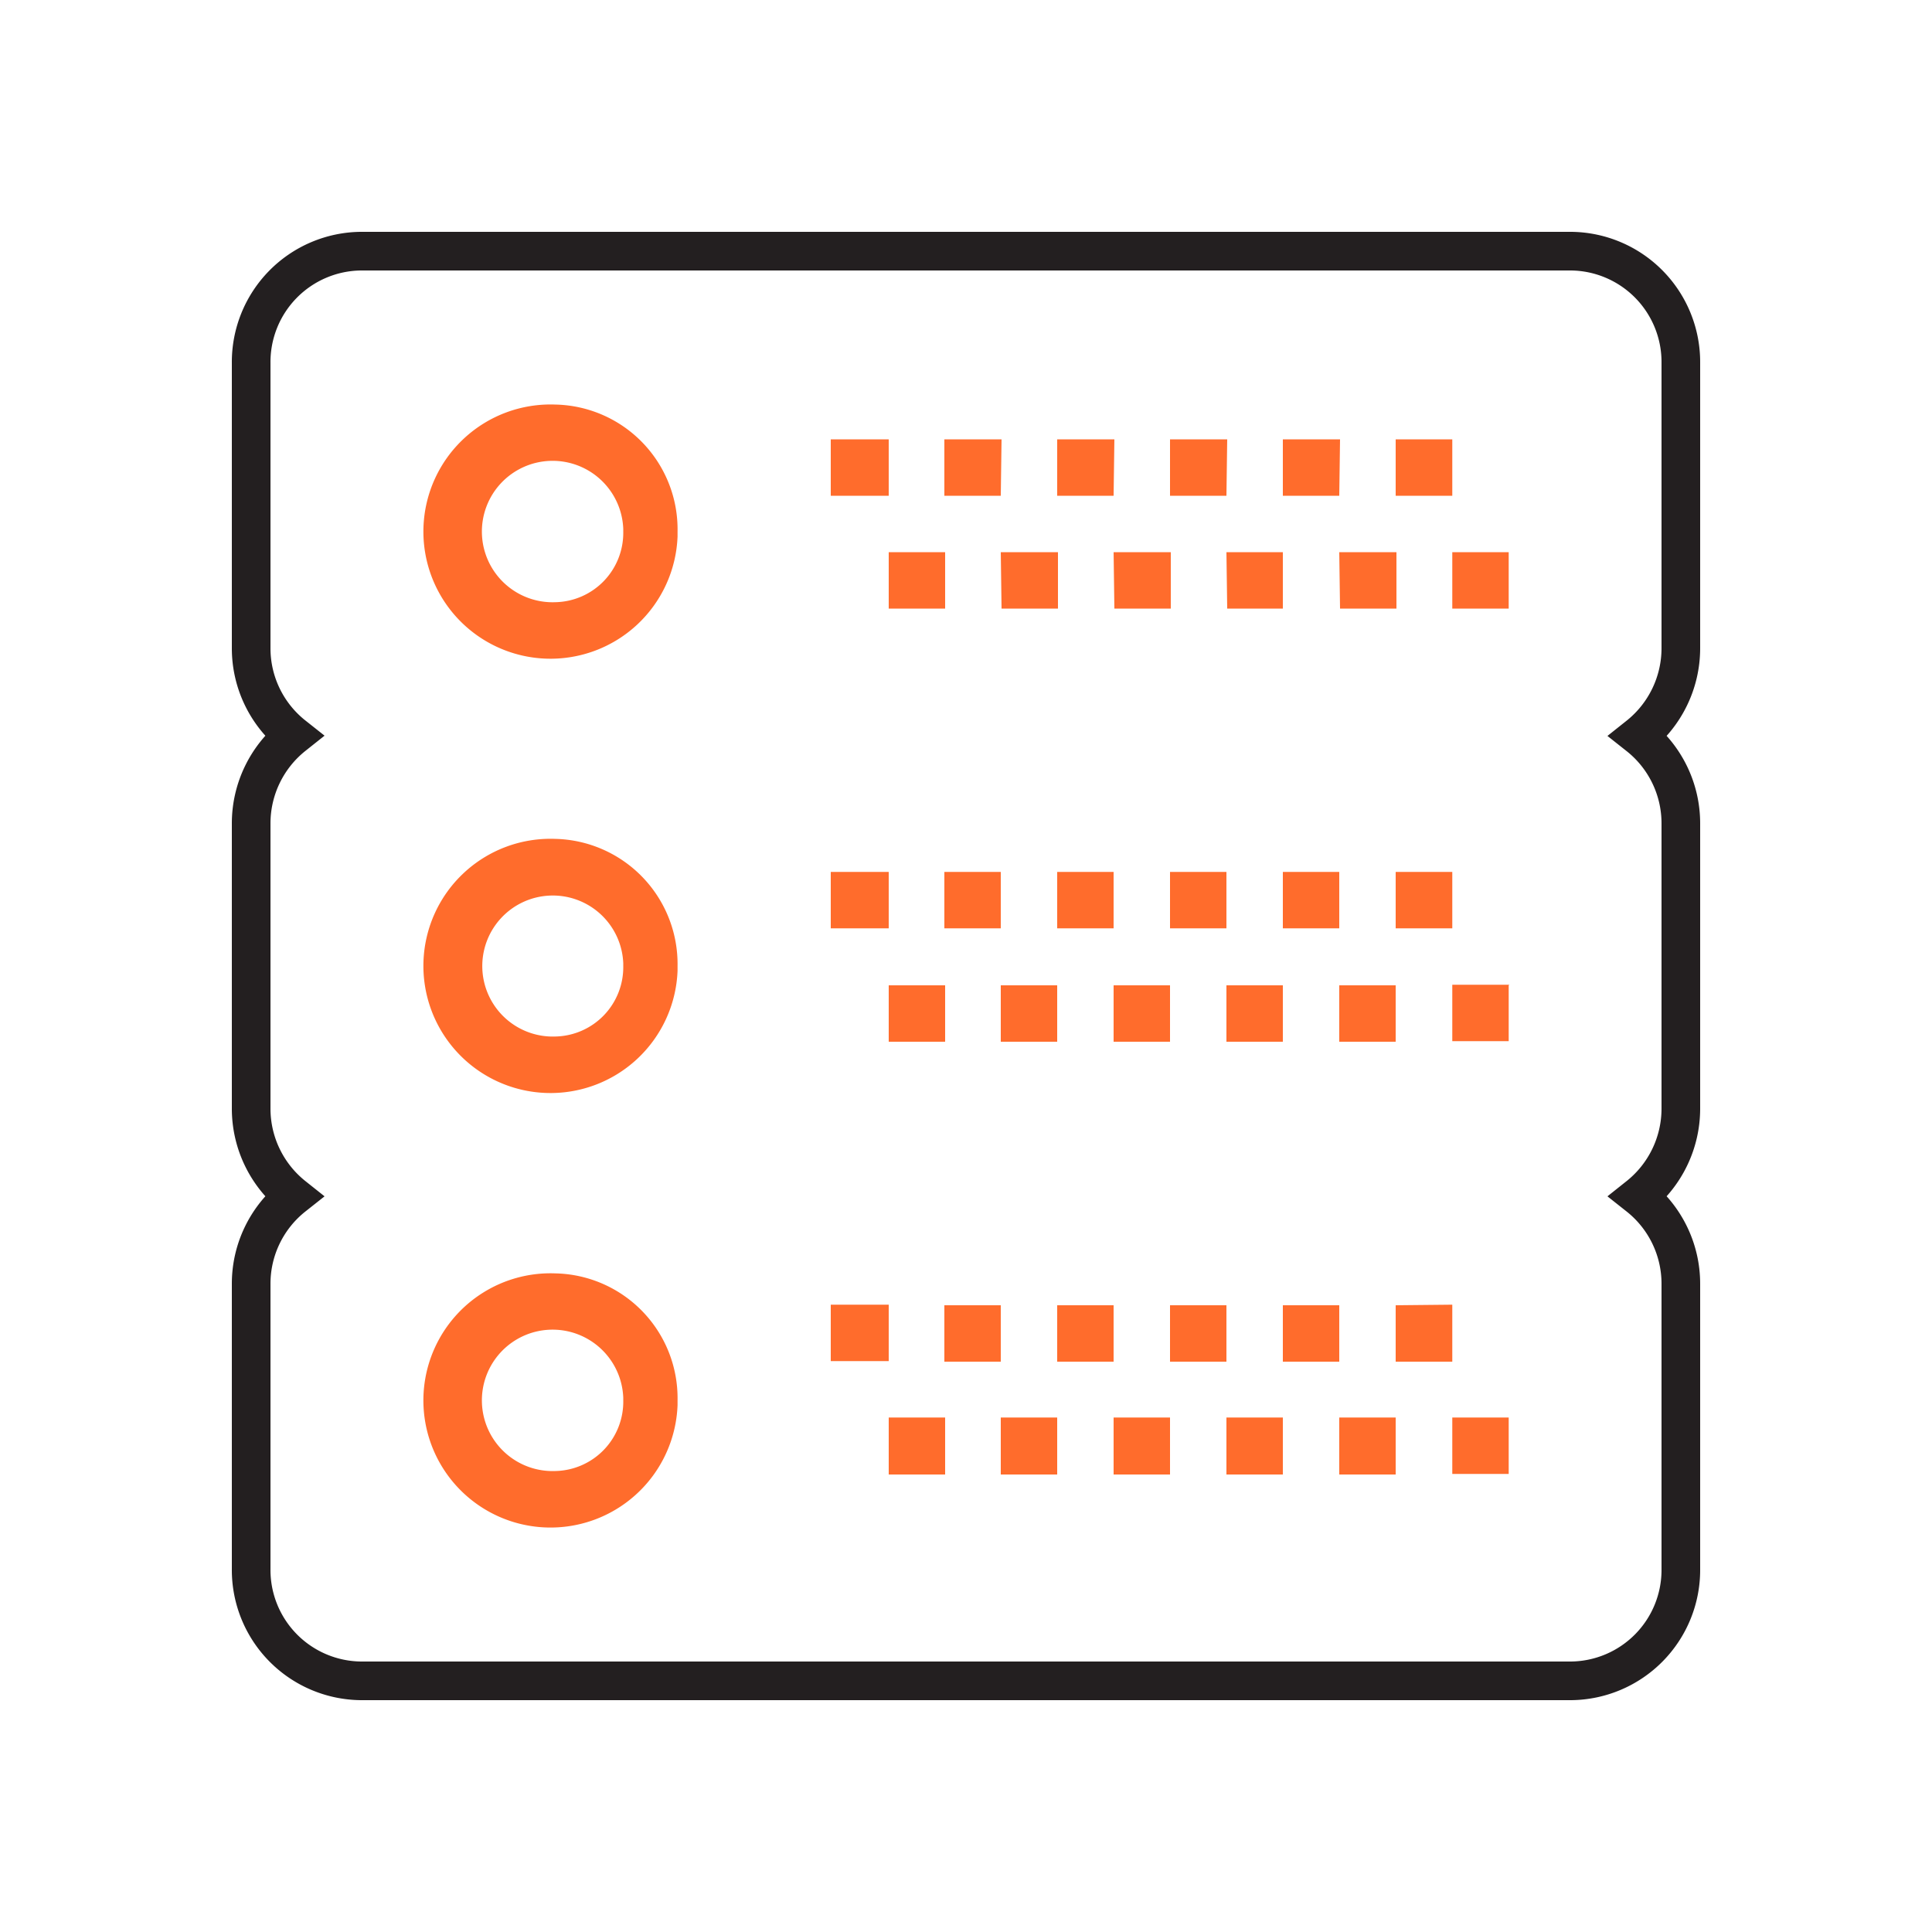 <svg id="Layer_7" data-name="Layer 7" xmlns="http://www.w3.org/2000/svg" viewBox="0 0 100 100"><defs><style>.cls-1{fill:none;stroke:#231f20;stroke-miterlimit:10;stroke-width:2px;}.cls-1,.cls-2{fill-rule:evenodd;}.cls-2{fill:#ff6c2c;}</style></defs><path id="SERVER_HARDWARE_1" data-name="SERVER HARDWARE 1" class="cls-1" d="M87,42.61V57.39a5.8,5.8,0,0,1-2.19,4.53A5.77,5.77,0,0,1,87,66.44V81.22A5.74,5.74,0,0,1,81.32,87H18.68A5.74,5.74,0,0,1,13,81.22V66.44a5.77,5.77,0,0,1,2.19-4.52A5.8,5.8,0,0,1,13,57.39V42.61a5.8,5.8,0,0,1,2.19-4.53A5.77,5.77,0,0,1,13,33.56V18.78A5.74,5.74,0,0,1,18.68,13H81.32A5.74,5.74,0,0,1,87,18.78V33.56a5.8,5.8,0,0,1-2.19,4.53A5.77,5.77,0,0,1,87,42.61Z"/><path id="SERVER_HARDWARE_1_copy" data-name="SERVER HARDWARE 1 copy" class="cls-2" d="M72.24,48.05h2.93V45.13H72.24ZM69.32,51v2.92h2.92V51Zm2.92,16.56v2.92h2.93V67.53Zm-2.92,8.76h2.92V73.37H69.32Zm0-8.76H66.4v2.92h2.92V67.53ZM66.4,48.05h2.92V45.13H66.4ZM63.48,51v2.92H66.4V51Zm0,25.32H66.4V73.37H63.48Zm0-8.76H60.56v2.92h2.92V67.53ZM60.56,48.05h2.92V45.13H60.56ZM57.64,51v2.92h2.92V51Zm0,25.32h2.92V73.37H57.64Zm0-8.76H54.72v2.92h2.92V67.53ZM54.72,48.05h2.92V45.13H54.72ZM51.8,51v2.92h2.92V51Zm0,25.32h2.92V73.37H51.8Zm0-8.76H48.88v2.92H51.8V67.53ZM48.88,48.05H51.8V45.13H48.88ZM46,51v2.92h2.92V51Zm0,25.32h2.92V73.37H46ZM43,70.45H46V67.53H43v2.92Zm0-22.4H46V45.13H43ZM28.74,20.94a6.58,6.58,0,1,0,6.33,6.83c0-.09,0-.17,0-.25A6.46,6.46,0,0,0,28.74,20.94Zm0,22.48a6.58,6.58,0,1,0,6.33,6.83c0-.08,0-.17,0-.25A6.48,6.48,0,0,0,28.74,43.42Zm0,22.49a6.58,6.58,0,1,0,6.33,6.82c0-.08,0-.16,0-.25A6.46,6.46,0,0,0,28.74,65.91ZM46,22.74H43v2.92H46Zm0,8.76h2.92V28.58H46Zm5.84-8.76H48.88v2.92H51.8Zm0,8.76h2.92V28.58H51.8Zm5.84-8.76H54.72v2.92h2.92Zm0,8.76h2.92V28.58H57.64Zm5.84-8.76H60.56v2.92h2.92Zm0,8.76H66.4V28.58H63.48Zm5.84-8.76H66.4v2.92h2.92Zm0,8.76h2.92V28.58H69.32Zm5.85-8.76H72.24v2.92h2.93V22.74Zm2.92,5.84H75.17V31.5h2.92V28.58Zm0,22.39H75.17v2.92h2.92V51Zm0,22.4H75.17v2.92h2.92V73.37ZM28.74,76.14a3.66,3.66,0,1,1,3.52-3.79v.13A3.59,3.59,0,0,1,28.74,76.14Zm0-22.49a3.65,3.65,0,1,1,3.52-3.79V50A3.59,3.59,0,0,1,28.74,53.65Zm0-22.48a3.66,3.66,0,1,1,3.52-3.79v.14A3.59,3.59,0,0,1,28.74,31.17Z"/></svg>